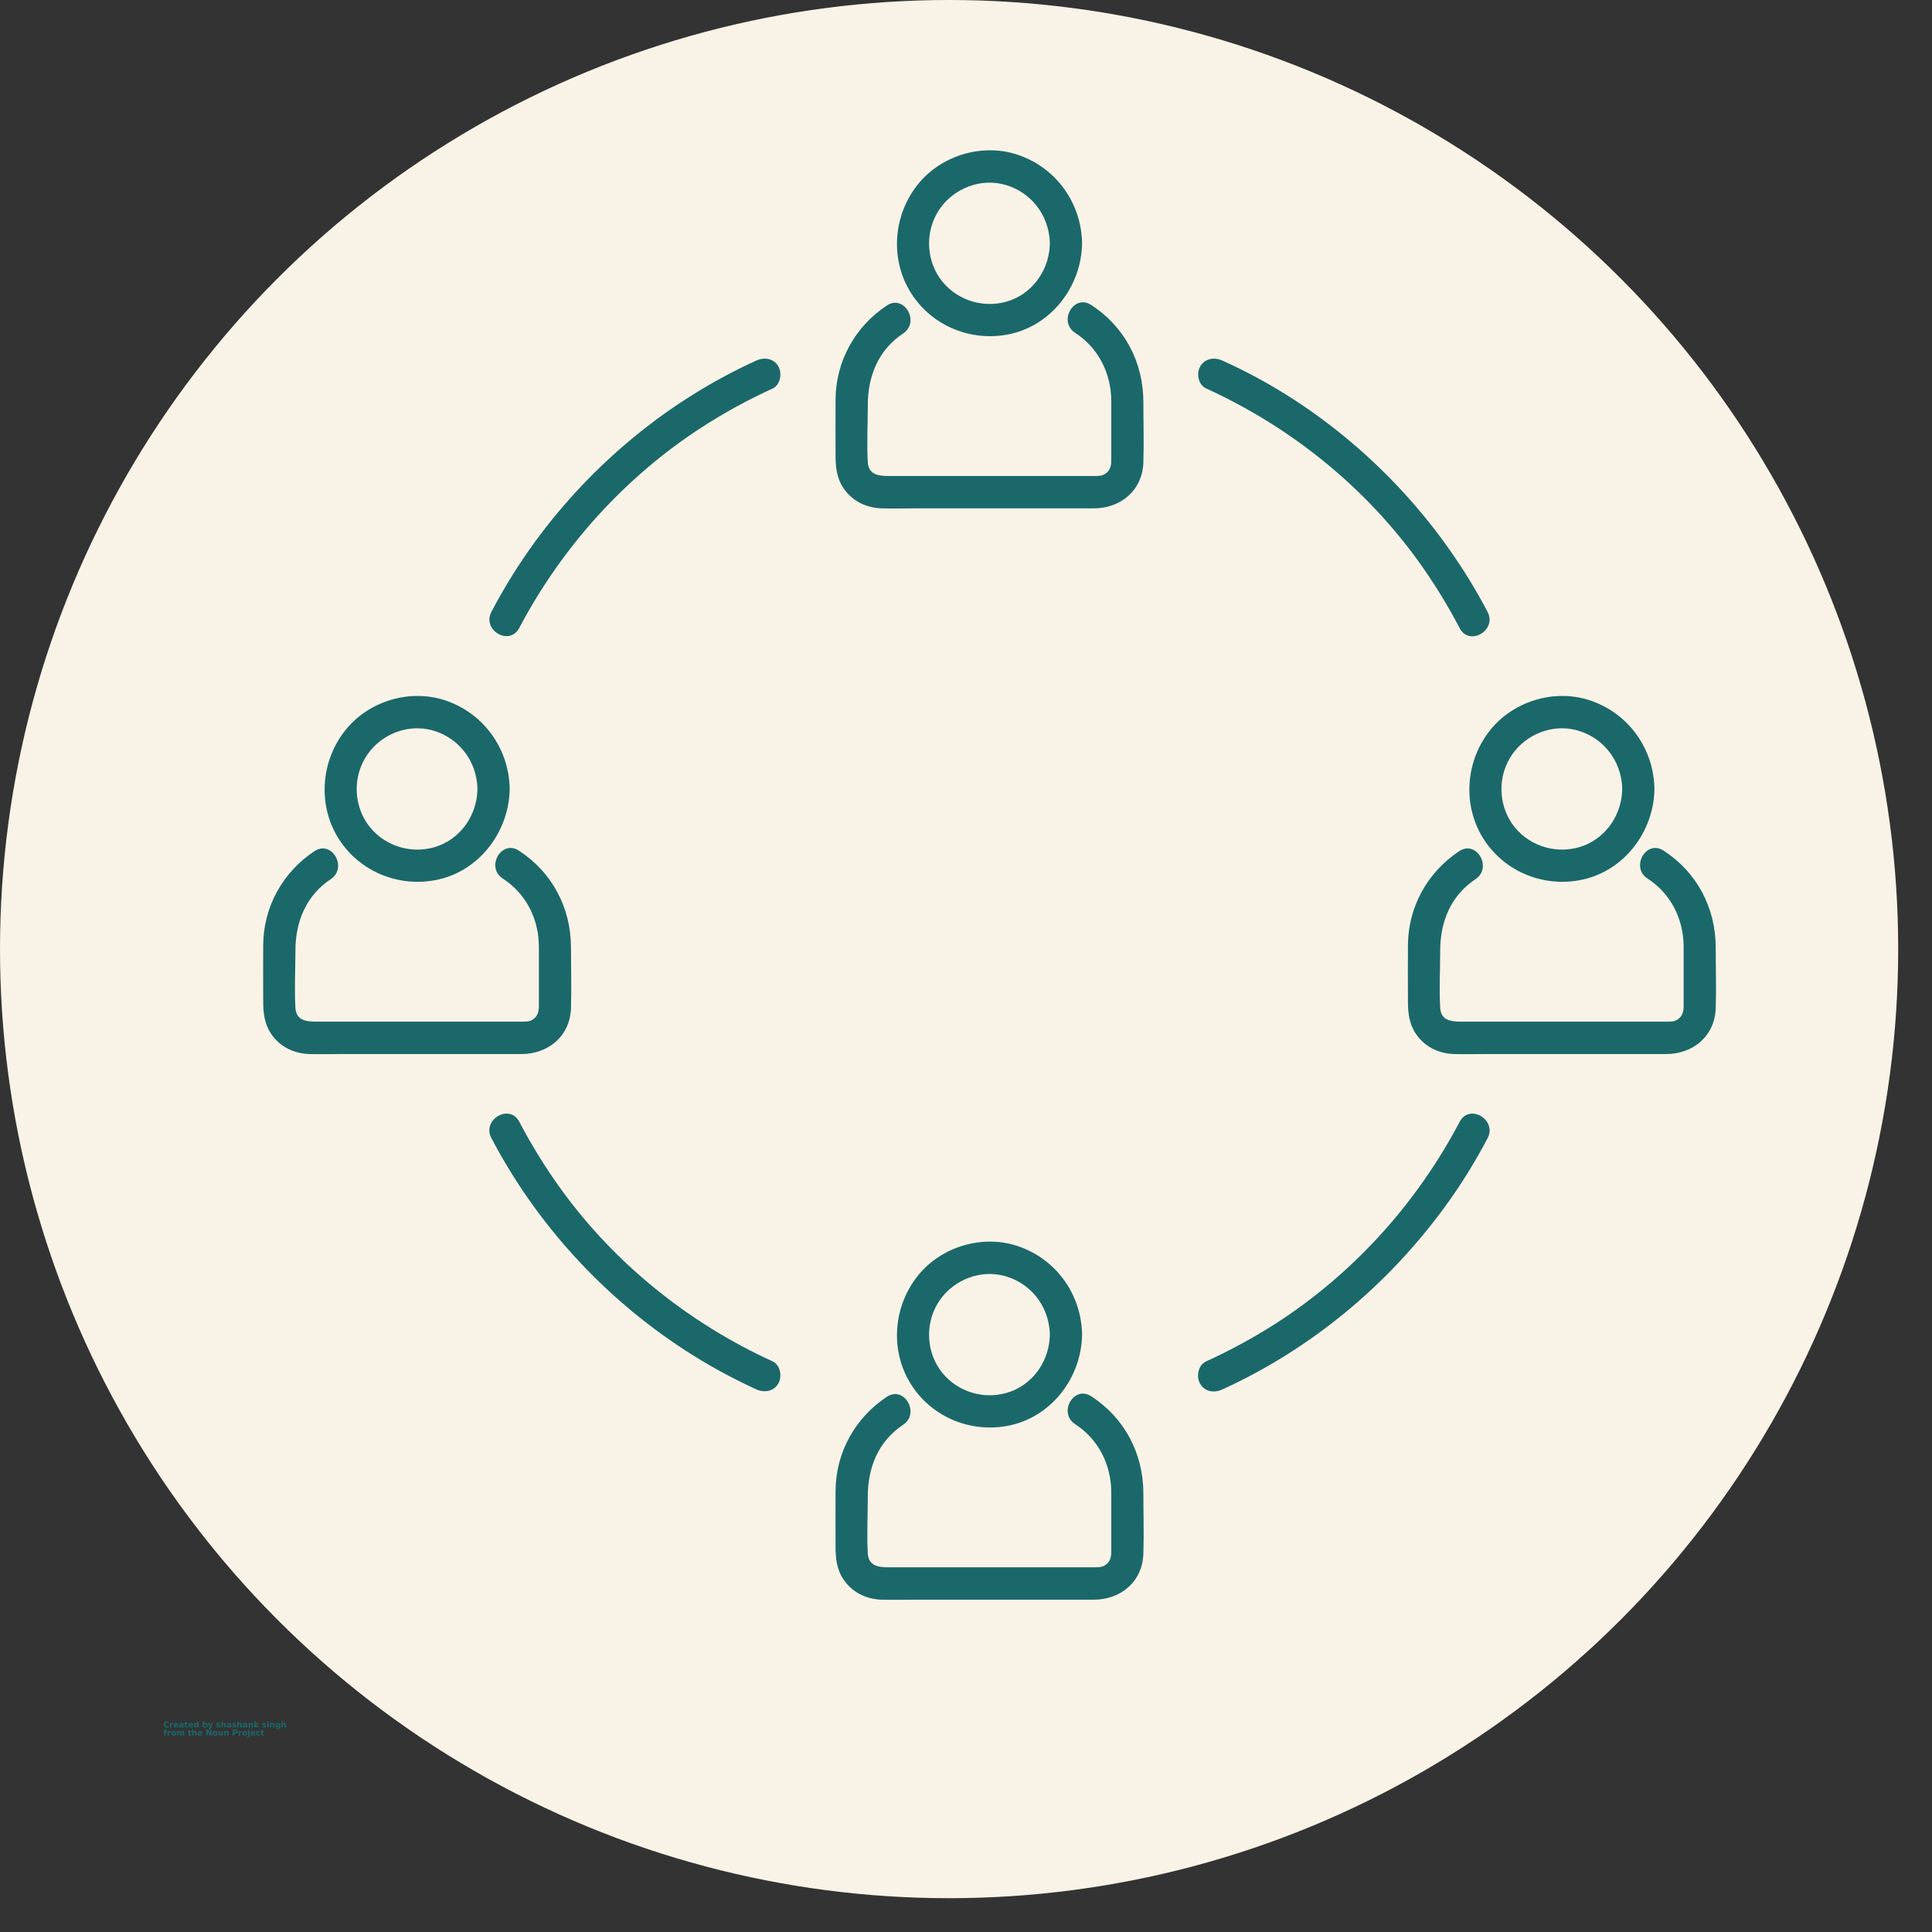 <svg width="56" height="56" viewBox="0 0 56 56" fill="none" xmlns="http://www.w3.org/2000/svg">
<rect x="0" y="0" width="56" height="56" fill="#333333" stroke="none"/>
<circle cx="27.51" cy="27.51" r="27.51" fill="#F9F3E7"/>
<path d="M15.05 18.204C16.294 15.843 18.125 13.816 20.364 12.37C21.014 11.953 21.691 11.582 22.392 11.263C22.621 11.159 22.677 10.822 22.561 10.62C22.42 10.38 22.154 10.348 21.92 10.451C19.369 11.615 17.158 13.445 15.504 15.707C15.036 16.35 14.616 17.026 14.246 17.73C13.961 18.265 14.765 18.739 15.05 18.204Z" fill="#1B686A"/>
<path d="M22.392 39.459C19.971 38.352 17.831 36.638 16.265 34.475C15.812 33.851 15.41 33.194 15.05 32.513C14.77 31.978 13.961 32.452 14.242 32.987C15.545 35.47 17.485 37.591 19.831 39.121C20.499 39.558 21.196 39.938 21.92 40.271C22.149 40.374 22.425 40.337 22.56 40.102C22.677 39.9 22.621 39.562 22.392 39.459Z" fill="#1B686A"/>
<path d="M34.958 11.258C37.389 12.366 39.534 14.083 41.104 16.256C41.553 16.876 41.954 17.528 42.31 18.209C42.59 18.744 43.398 18.27 43.118 17.735C41.81 15.247 39.861 13.116 37.51 11.586C36.846 11.155 36.15 10.774 35.43 10.451C35.201 10.347 34.926 10.385 34.79 10.62C34.673 10.817 34.725 11.15 34.958 11.258Z" fill="#1B686A"/>
<path d="M42.31 32.514C41.062 34.884 39.226 36.916 36.973 38.366C36.328 38.779 35.651 39.145 34.954 39.464C34.725 39.568 34.669 39.906 34.786 40.107C34.926 40.347 35.193 40.38 35.426 40.276C37.987 39.108 40.203 37.273 41.866 35.001C42.334 34.363 42.749 33.692 43.119 32.992C43.399 32.453 42.591 31.979 42.31 32.514Z" fill="#1B686A"/>
<path d="M30.43 7.053C30.421 7.775 29.986 8.442 29.304 8.7C28.598 8.963 27.794 8.747 27.317 8.165C26.855 7.597 26.803 6.776 27.177 6.151C27.547 5.532 28.294 5.185 29 5.325C29.832 5.49 30.416 6.208 30.43 7.053C30.439 7.658 31.374 7.658 31.365 7.053C31.346 5.898 30.631 4.889 29.551 4.504C28.523 4.133 27.308 4.481 26.616 5.33C25.906 6.203 25.789 7.456 26.369 8.432C26.948 9.409 28.079 9.901 29.187 9.7C30.449 9.474 31.346 8.32 31.365 7.053C31.374 6.447 30.439 6.447 30.43 7.053Z" fill="#1B686A"/>
<path d="M31.164 9.648C31.837 10.084 32.206 10.816 32.211 11.619V13.205C32.211 13.402 32.23 13.59 32.052 13.722C31.959 13.792 31.86 13.797 31.744 13.797H25.771C25.477 13.797 25.177 13.769 25.154 13.398C25.121 12.849 25.154 12.286 25.154 11.736C25.154 10.901 25.462 10.141 26.177 9.667C26.678 9.334 26.21 8.522 25.706 8.855C24.785 9.465 24.229 10.465 24.219 11.572C24.215 12.117 24.219 12.661 24.219 13.205C24.219 13.534 24.252 13.848 24.439 14.135C24.691 14.52 25.103 14.721 25.556 14.735C25.874 14.745 26.192 14.735 26.509 14.735H31.706C32.482 14.735 33.117 14.214 33.141 13.402C33.16 12.816 33.141 12.225 33.141 11.638C33.136 10.493 32.594 9.465 31.631 8.841C31.127 8.507 30.659 9.319 31.164 9.648Z" fill="#1B686A"/>
<path d="M30.43 38.685C30.421 39.408 29.986 40.074 29.304 40.332C28.598 40.595 27.794 40.379 27.317 39.797C26.855 39.229 26.803 38.408 27.177 37.784C27.547 37.164 28.294 36.817 29 36.958C29.832 37.122 30.416 37.84 30.43 38.685C30.439 39.29 31.374 39.29 31.365 38.685C31.346 37.53 30.631 36.521 29.551 36.136C28.523 35.766 27.308 36.113 26.616 36.962C25.906 37.836 25.789 39.089 26.369 40.065C26.948 41.041 28.079 41.534 29.187 41.332C30.449 41.107 31.346 39.952 31.365 38.685C31.374 38.08 30.439 38.08 30.43 38.685Z" fill="#1B686A"/>
<path d="M31.164 41.28C31.837 41.717 32.206 42.449 32.211 43.251V44.838C32.211 45.035 32.23 45.222 32.052 45.354C31.959 45.424 31.86 45.429 31.744 45.429H25.771C25.477 45.429 25.177 45.401 25.154 45.03C25.121 44.481 25.154 43.918 25.154 43.369C25.154 42.533 25.462 41.773 26.177 41.299C26.678 40.966 26.21 40.154 25.706 40.487C24.785 41.097 24.229 42.097 24.219 43.204C24.215 43.749 24.219 44.293 24.219 44.838C24.219 45.166 24.252 45.481 24.439 45.767C24.691 46.152 25.103 46.354 25.556 46.368C25.874 46.377 26.192 46.368 26.509 46.368H31.706C32.482 46.368 33.117 45.847 33.141 45.035C33.16 44.448 33.141 43.857 33.141 43.27C33.136 42.125 32.594 41.097 31.631 40.473C31.127 40.14 30.659 40.952 31.164 41.28Z" fill="#1B686A"/>
<path d="M47.021 22.868C47.011 23.591 46.577 24.258 45.894 24.516C45.189 24.779 44.385 24.563 43.908 23.981C43.445 23.413 43.394 22.591 43.768 21.967C44.137 21.348 44.885 21 45.59 21.141C46.422 21.305 47.007 22.024 47.021 22.868C47.03 23.474 47.965 23.474 47.955 22.868C47.937 21.714 47.221 20.705 46.142 20.32C45.114 19.949 43.899 20.297 43.207 21.146C42.497 22.019 42.38 23.272 42.959 24.248C43.539 25.224 44.67 25.717 45.777 25.515C47.039 25.29 47.937 24.136 47.955 22.868C47.965 22.263 47.03 22.263 47.021 22.868Z" fill="#1B686A"/>
<path d="M47.755 25.465C48.428 25.901 48.797 26.633 48.801 27.436V29.022C48.801 29.219 48.82 29.407 48.643 29.538C48.549 29.609 48.451 29.613 48.334 29.613H42.361C42.067 29.613 41.768 29.585 41.745 29.214C41.712 28.665 41.745 28.102 41.745 27.553C41.745 26.718 42.053 25.957 42.768 25.483C43.268 25.15 42.801 24.338 42.296 24.671C41.376 25.282 40.819 26.281 40.81 27.389C40.805 27.933 40.81 28.478 40.81 29.022C40.81 29.351 40.843 29.665 41.03 29.951C41.282 30.336 41.693 30.538 42.147 30.552C42.464 30.561 42.782 30.552 43.1 30.552H48.297C49.072 30.552 49.708 30.031 49.731 29.219C49.75 28.632 49.731 28.041 49.731 27.454C49.727 26.309 49.185 25.282 48.222 24.657C47.717 24.324 47.25 25.136 47.755 25.465Z" fill="#1B686A"/>
<path d="M13.839 22.868C13.83 23.591 13.396 24.258 12.713 24.516C12.007 24.779 11.204 24.563 10.727 23.981C10.264 23.413 10.213 22.591 10.587 21.967C10.956 21.348 11.704 21 12.409 21.141C13.241 21.305 13.825 22.024 13.839 22.868C13.849 23.474 14.783 23.474 14.774 22.868C14.755 21.714 14.04 20.705 12.961 20.32C11.933 19.949 10.718 20.297 10.026 21.146C9.316 22.019 9.199 23.272 9.778 24.248C10.358 25.224 11.489 25.717 12.596 25.515C13.858 25.29 14.755 24.136 14.774 22.868C14.784 22.263 13.849 22.263 13.839 22.868Z" fill="#1B686A"/>
<path d="M14.573 25.465C15.246 25.901 15.616 26.633 15.62 27.436V29.022C15.62 29.219 15.639 29.407 15.461 29.538C15.368 29.609 15.27 29.613 15.153 29.613H9.18C8.886 29.613 8.587 29.585 8.563 29.214C8.531 28.665 8.563 28.102 8.563 27.553C8.563 26.718 8.872 25.957 9.587 25.483C10.087 25.15 9.62 24.338 9.115 24.671C8.194 25.282 7.638 26.281 7.629 27.389C7.624 27.933 7.629 28.478 7.629 29.022C7.629 29.351 7.662 29.665 7.848 29.951C8.101 30.336 8.512 30.538 8.965 30.552C9.283 30.561 9.601 30.552 9.919 30.552H15.116C15.891 30.552 16.527 30.031 16.55 29.219C16.569 28.632 16.55 28.041 16.55 27.454C16.546 26.309 16.003 25.282 15.041 24.657C14.536 24.324 14.069 25.136 14.573 25.465Z" fill="#1B686A"/>
<path d="M4.892 50.062C4.884 50.066 4.875 50.069 4.867 50.071C4.859 50.073 4.85 50.074 4.84 50.074C4.811 50.074 4.788 50.066 4.772 50.051C4.756 50.035 4.748 50.013 4.748 49.985C4.748 49.958 4.756 49.937 4.772 49.921C4.788 49.905 4.811 49.897 4.84 49.897C4.85 49.897 4.859 49.898 4.867 49.901C4.875 49.903 4.884 49.906 4.892 49.91V49.945C4.884 49.94 4.876 49.935 4.868 49.933C4.86 49.93 4.851 49.929 4.843 49.929C4.827 49.929 4.815 49.934 4.806 49.945C4.797 49.955 4.793 49.968 4.793 49.985C4.793 50.003 4.797 50.017 4.806 50.028C4.815 50.038 4.827 50.043 4.843 50.043C4.851 50.043 4.86 50.041 4.868 50.039C4.876 50.036 4.884 50.032 4.892 50.027V50.062Z" fill="#1B686A"/>
<path d="M5.022 49.977C5.018 49.975 5.015 49.974 5.011 49.974C5.008 49.974 5.004 49.973 5.001 49.973C4.99 49.973 4.981 49.977 4.975 49.984C4.97 49.99 4.967 49.999 4.967 50.012V50.071H4.927V49.942H4.967V49.964C4.973 49.956 4.978 49.95 4.985 49.946C4.992 49.942 5 49.94 5.01 49.94H5.014C5.016 49.94 5.018 49.94 5.022 49.941L5.022 49.977Z" fill="#1B686A"/>
<path d="M5.169 50.007V50.019H5.075C5.075 50.028 5.079 50.035 5.084 50.04C5.09 50.045 5.099 50.047 5.109 50.047C5.118 50.047 5.127 50.045 5.136 50.043C5.145 50.04 5.154 50.037 5.164 50.032V50.063C5.154 50.067 5.144 50.069 5.135 50.071C5.125 50.073 5.115 50.074 5.105 50.074C5.082 50.074 5.064 50.068 5.052 50.056C5.039 50.045 5.033 50.028 5.033 50.007C5.033 49.986 5.039 49.97 5.052 49.958C5.064 49.946 5.082 49.94 5.104 49.94C5.123 49.94 5.139 49.946 5.151 49.958C5.163 49.97 5.169 49.986 5.169 50.007ZM5.128 49.993C5.128 49.985 5.126 49.979 5.121 49.974C5.117 49.969 5.111 49.966 5.103 49.966C5.095 49.966 5.089 49.969 5.084 49.973C5.079 49.978 5.075 49.984 5.075 49.993L5.128 49.993Z" fill="#1B686A"/>
<path d="M5.258 50.013C5.249 50.013 5.243 50.015 5.238 50.017C5.234 50.02 5.232 50.025 5.232 50.031C5.232 50.036 5.233 50.04 5.237 50.043C5.24 50.045 5.245 50.047 5.252 50.047C5.26 50.047 5.266 50.044 5.271 50.039C5.276 50.033 5.279 50.026 5.279 50.017V50.013H5.258ZM5.32 49.997V50.071H5.279V50.052C5.273 50.06 5.267 50.066 5.26 50.07C5.253 50.072 5.245 50.074 5.236 50.074C5.222 50.074 5.212 50.07 5.204 50.063C5.196 50.055 5.192 50.045 5.192 50.032C5.192 50.017 5.196 50.006 5.206 50C5.217 49.993 5.233 49.989 5.254 49.989H5.279V49.985C5.279 49.979 5.276 49.974 5.271 49.972C5.266 49.968 5.258 49.966 5.248 49.966C5.239 49.966 5.23 49.967 5.222 49.969C5.215 49.971 5.208 49.974 5.202 49.977V49.946C5.211 49.944 5.22 49.942 5.229 49.941C5.238 49.94 5.246 49.94 5.254 49.94C5.278 49.94 5.294 49.944 5.304 49.953C5.315 49.962 5.32 49.977 5.32 49.997Z" fill="#1B686A"/>
<path d="M5.403 49.906V49.942H5.445V49.972H5.403V50.027C5.403 50.032 5.403 50.036 5.405 50.039C5.408 50.041 5.413 50.041 5.42 50.041H5.441V50.071H5.407C5.391 50.071 5.379 50.068 5.372 50.062C5.366 50.054 5.363 50.043 5.363 50.027V49.972H5.341V49.942H5.363V49.906H5.403Z" fill="#1B686A"/>
<path d="M5.597 50.007V50.019H5.503C5.503 50.028 5.507 50.035 5.512 50.04C5.518 50.045 5.527 50.047 5.537 50.047C5.546 50.047 5.555 50.045 5.564 50.043C5.573 50.04 5.582 50.037 5.592 50.032V50.063C5.582 50.067 5.572 50.069 5.563 50.071C5.553 50.073 5.543 50.074 5.533 50.074C5.51 50.074 5.492 50.068 5.48 50.056C5.467 50.045 5.461 50.028 5.461 50.007C5.461 49.986 5.467 49.97 5.48 49.958C5.492 49.946 5.51 49.94 5.532 49.94C5.551 49.94 5.567 49.946 5.579 49.958C5.591 49.97 5.597 49.986 5.597 50.007ZM5.556 49.993C5.556 49.985 5.554 49.979 5.549 49.974C5.545 49.969 5.539 49.966 5.531 49.966C5.523 49.966 5.517 49.969 5.512 49.973C5.507 49.978 5.503 49.984 5.503 49.993L5.556 49.993Z" fill="#1B686A"/>
<path d="M5.715 49.961V49.893H5.757V50.071H5.715V50.052C5.709 50.06 5.702 50.066 5.695 50.07C5.689 50.072 5.681 50.074 5.673 50.074C5.657 50.074 5.645 50.068 5.634 50.055C5.624 50.042 5.619 50.026 5.619 50.007C5.619 49.987 5.624 49.971 5.634 49.958C5.645 49.946 5.657 49.94 5.673 49.94C5.681 49.94 5.689 49.941 5.695 49.945C5.702 49.949 5.709 49.954 5.715 49.961ZM5.689 50.044C5.697 50.044 5.703 50.041 5.707 50.035C5.713 50.029 5.715 50.019 5.715 50.007C5.715 49.995 5.713 49.986 5.707 49.98C5.703 49.973 5.697 49.969 5.689 49.969C5.68 49.969 5.673 49.973 5.669 49.98C5.664 49.986 5.662 49.995 5.662 50.007C5.662 50.019 5.664 50.029 5.669 50.035C5.673 50.041 5.68 50.044 5.689 50.044Z" fill="#1B686A"/>
<path d="M5.945 50.044C5.953 50.044 5.96 50.041 5.964 50.035C5.97 50.029 5.972 50.019 5.972 50.007C5.972 49.995 5.97 49.986 5.964 49.98C5.96 49.973 5.953 49.969 5.945 49.969C5.936 49.969 5.929 49.973 5.924 49.98C5.919 49.986 5.917 49.995 5.917 50.007C5.917 50.019 5.919 50.029 5.924 50.035C5.929 50.041 5.936 50.044 5.945 50.044ZM5.917 49.961C5.923 49.954 5.93 49.949 5.936 49.945C5.943 49.941 5.951 49.94 5.96 49.94C5.976 49.94 5.989 49.946 5.999 49.958C6.009 49.971 6.014 49.987 6.014 50.007C6.014 50.026 6.009 50.042 5.999 50.055C5.989 50.068 5.976 50.074 5.96 50.074C5.951 50.074 5.943 50.072 5.936 50.07C5.93 50.066 5.923 50.06 5.917 50.052V50.071H5.877V49.893H5.917V49.961Z" fill="#1B686A"/>
<path d="M6.027 49.942H6.069L6.102 50.029L6.131 49.942H6.173L6.119 50.083C6.114 50.097 6.107 50.107 6.099 50.112C6.092 50.118 6.083 50.122 6.071 50.122H6.049V50.095H6.061C6.068 50.095 6.073 50.094 6.075 50.091C6.079 50.089 6.081 50.085 6.083 50.079L6.085 50.076L6.027 49.942Z" fill="#1B686A"/>
<path d="M6.377 49.946V49.978C6.369 49.974 6.36 49.971 6.352 49.969C6.344 49.967 6.336 49.966 6.329 49.966C6.322 49.966 6.316 49.968 6.312 49.97C6.308 49.972 6.306 49.975 6.306 49.978C6.306 49.982 6.308 49.985 6.31 49.986C6.313 49.989 6.318 49.99 6.326 49.99L6.333 49.992C6.354 49.995 6.368 49.999 6.376 50.005C6.383 50.011 6.386 50.02 6.386 50.033C6.386 50.047 6.381 50.057 6.37 50.064C6.36 50.071 6.346 50.074 6.326 50.074C6.317 50.074 6.308 50.073 6.3 50.071C6.291 50.07 6.282 50.068 6.273 50.066V50.035C6.281 50.039 6.289 50.042 6.297 50.044C6.306 50.046 6.315 50.047 6.324 50.047C6.332 50.047 6.337 50.046 6.341 50.044C6.345 50.041 6.348 50.038 6.348 50.033C6.348 50.03 6.346 50.027 6.344 50.025C6.341 50.024 6.335 50.022 6.326 50.021L6.32 50.02C6.301 50.018 6.288 50.014 6.281 50.008C6.274 50.002 6.27 49.992 6.27 49.98C6.27 49.966 6.275 49.957 6.284 49.95C6.293 49.943 6.308 49.94 6.326 49.94C6.334 49.94 6.342 49.941 6.35 49.942C6.359 49.943 6.368 49.945 6.377 49.946Z" fill="#1B686A"/>
<path d="M6.546 49.993V50.071H6.504V50.012C6.504 50.001 6.504 49.993 6.503 49.989C6.503 49.985 6.502 49.981 6.502 49.978C6.5 49.976 6.498 49.974 6.495 49.973C6.492 49.971 6.489 49.97 6.486 49.97C6.477 49.97 6.47 49.974 6.464 49.981C6.46 49.987 6.458 49.996 6.458 50.008V50.071H6.418V49.893H6.458V49.961C6.464 49.954 6.47 49.949 6.478 49.945C6.485 49.942 6.492 49.94 6.5 49.94C6.515 49.94 6.526 49.944 6.534 49.953C6.542 49.962 6.546 49.975 6.546 49.993Z" fill="#1B686A"/>
<path d="M6.641 50.013C6.632 50.013 6.625 50.015 6.621 50.017C6.616 50.02 6.614 50.025 6.614 50.031C6.614 50.036 6.616 50.04 6.62 50.043C6.623 50.045 6.628 50.047 6.634 50.047C6.642 50.047 6.649 50.044 6.653 50.039C6.659 50.033 6.661 50.026 6.661 50.017V50.013H6.641ZM6.703 49.997V50.071H6.661V50.052C6.656 50.06 6.649 50.066 6.642 50.07C6.636 50.072 6.628 50.074 6.618 50.074C6.605 50.074 6.594 50.07 6.586 50.063C6.578 50.055 6.574 50.045 6.574 50.032C6.574 50.017 6.579 50.006 6.589 50C6.6 49.993 6.616 49.989 6.637 49.989H6.661V49.985C6.661 49.979 6.659 49.974 6.653 49.972C6.649 49.968 6.641 49.966 6.63 49.966C6.621 49.966 6.613 49.967 6.605 49.969C6.598 49.971 6.591 49.974 6.585 49.977V49.946C6.594 49.944 6.603 49.942 6.612 49.941C6.62 49.94 6.629 49.94 6.637 49.94C6.66 49.94 6.677 49.944 6.687 49.953C6.697 49.962 6.703 49.977 6.703 49.997Z" fill="#1B686A"/>
<path d="M6.84 49.946V49.978C6.832 49.974 6.824 49.971 6.815 49.969C6.807 49.967 6.799 49.966 6.792 49.966C6.785 49.966 6.779 49.968 6.775 49.97C6.771 49.972 6.77 49.975 6.77 49.978C6.77 49.982 6.771 49.985 6.774 49.986C6.776 49.989 6.782 49.99 6.79 49.99L6.796 49.992C6.818 49.995 6.832 49.999 6.839 50.005C6.846 50.011 6.85 50.02 6.85 50.033C6.85 50.047 6.844 50.057 6.834 50.064C6.824 50.071 6.809 50.074 6.79 50.074C6.781 50.074 6.772 50.073 6.763 50.071C6.754 50.07 6.745 50.068 6.736 50.066V50.035C6.744 50.039 6.752 50.042 6.76 50.044C6.769 50.046 6.778 50.047 6.787 50.047C6.795 50.047 6.801 50.046 6.804 50.044C6.809 50.041 6.811 50.038 6.811 50.033C6.811 50.03 6.81 50.027 6.807 50.025C6.804 50.024 6.798 50.022 6.79 50.021L6.783 50.02C6.764 50.018 6.751 50.014 6.744 50.008C6.737 50.002 6.734 49.992 6.734 49.98C6.734 49.966 6.738 49.957 6.747 49.95C6.757 49.943 6.771 49.94 6.79 49.94C6.798 49.94 6.806 49.941 6.814 49.942C6.822 49.943 6.831 49.945 6.84 49.946Z" fill="#1B686A"/>
<path d="M7.009 49.993V50.071H6.967V50.012C6.967 50.001 6.967 49.993 6.966 49.989C6.966 49.985 6.965 49.981 6.965 49.978C6.963 49.976 6.961 49.974 6.958 49.973C6.955 49.971 6.952 49.97 6.949 49.97C6.94 49.97 6.933 49.974 6.927 49.981C6.923 49.987 6.921 49.996 6.921 50.008V50.071H6.88V49.893H6.921V49.961C6.927 49.954 6.933 49.949 6.941 49.945C6.948 49.942 6.955 49.94 6.963 49.94C6.978 49.94 6.989 49.944 6.997 49.953C7.005 49.962 7.009 49.975 7.009 49.993Z" fill="#1B686A"/>
<path d="M7.104 50.013C7.095 50.013 7.089 50.015 7.084 50.017C7.08 50.02 7.078 50.025 7.078 50.031C7.078 50.036 7.079 50.04 7.083 50.043C7.086 50.045 7.091 50.047 7.098 50.047C7.106 50.047 7.112 50.044 7.117 50.039C7.122 50.033 7.125 50.026 7.125 50.017V50.013H7.104ZM7.166 49.997V50.071H7.125V50.052C7.119 50.06 7.113 50.066 7.106 50.07C7.099 50.072 7.091 50.074 7.082 50.074C7.068 50.074 7.058 50.07 7.05 50.063C7.042 50.055 7.038 50.045 7.038 50.032C7.038 50.017 7.042 50.006 7.052 50C7.063 49.993 7.079 49.989 7.1 49.989H7.125V49.985C7.125 49.979 7.122 49.974 7.117 49.972C7.112 49.968 7.104 49.966 7.094 49.966C7.085 49.966 7.076 49.967 7.068 49.969C7.061 49.971 7.054 49.974 7.048 49.977V49.946C7.057 49.944 7.066 49.942 7.075 49.941C7.084 49.94 7.092 49.94 7.1 49.94C7.124 49.94 7.14 49.944 7.15 49.953C7.161 49.962 7.166 49.977 7.166 49.997Z" fill="#1B686A"/>
<path d="M7.333 49.993V50.071H7.291V50.011C7.291 50 7.291 49.993 7.29 49.989C7.29 49.985 7.289 49.981 7.289 49.978C7.287 49.976 7.285 49.974 7.282 49.973C7.279 49.971 7.276 49.97 7.273 49.97C7.264 49.97 7.257 49.974 7.251 49.981C7.247 49.987 7.245 49.996 7.245 50.008V50.071H7.205V49.942H7.245V49.961C7.251 49.954 7.257 49.949 7.265 49.945C7.272 49.941 7.279 49.94 7.287 49.94C7.302 49.94 7.313 49.944 7.321 49.953C7.329 49.962 7.333 49.975 7.333 49.993Z" fill="#1B686A"/>
<path d="M7.371 49.893H7.411V49.989L7.458 49.942H7.506L7.443 50.001L7.511 50.071H7.462L7.411 50.017V50.071H7.371L7.371 49.893Z" fill="#1B686A"/>
<path d="M7.707 49.946V49.978C7.699 49.974 7.69 49.971 7.681 49.969C7.673 49.967 7.666 49.966 7.659 49.966C7.651 49.966 7.646 49.968 7.641 49.97C7.638 49.972 7.636 49.975 7.636 49.978C7.636 49.982 7.637 49.985 7.64 49.986C7.643 49.989 7.648 49.99 7.656 49.99L7.663 49.992C7.684 49.995 7.698 49.999 7.705 50.005C7.712 50.011 7.716 50.02 7.716 50.033C7.716 50.047 7.711 50.057 7.7 50.064C7.69 50.071 7.675 50.074 7.656 50.074C7.647 50.074 7.638 50.073 7.629 50.071C7.62 50.07 7.611 50.068 7.603 50.066V50.035C7.611 50.039 7.619 50.042 7.627 50.044C7.635 50.046 7.644 50.047 7.653 50.047C7.661 50.047 7.667 50.046 7.671 50.044C7.675 50.041 7.677 50.038 7.677 50.033C7.677 50.03 7.676 50.027 7.673 50.025C7.671 50.024 7.665 50.022 7.656 50.021L7.649 50.02C7.631 50.018 7.618 50.014 7.611 50.008C7.603 50.002 7.6 49.992 7.6 49.98C7.6 49.966 7.604 49.957 7.613 49.95C7.623 49.943 7.637 49.94 7.656 49.94C7.664 49.94 7.672 49.941 7.68 49.942C7.689 49.943 7.698 49.945 7.707 49.946Z" fill="#1B686A"/>
<path d="M7.747 49.942H7.787V50.071H7.747V49.942ZM7.747 49.893H7.787V49.926H7.747V49.893Z" fill="#1B686A"/>
<path d="M7.955 49.993V50.071H7.914V50.011C7.914 50 7.913 49.993 7.912 49.989C7.912 49.985 7.912 49.981 7.911 49.978C7.909 49.976 7.907 49.974 7.904 49.973C7.902 49.971 7.898 49.97 7.895 49.97C7.886 49.97 7.879 49.974 7.874 49.981C7.869 49.987 7.867 49.996 7.867 50.008V50.071H7.827V49.942H7.867V49.961C7.873 49.954 7.88 49.949 7.887 49.945C7.894 49.941 7.902 49.94 7.91 49.94C7.925 49.94 7.936 49.944 7.943 49.953C7.951 49.962 7.955 49.975 7.955 49.993Z" fill="#1B686A"/>
<path d="M8.08 50.05C8.074 50.057 8.067 50.062 8.06 50.066C8.054 50.069 8.046 50.071 8.037 50.071C8.022 50.071 8.009 50.065 7.998 50.052C7.988 50.04 7.984 50.024 7.984 50.005C7.984 49.986 7.988 49.971 7.998 49.958C8.009 49.946 8.022 49.94 8.037 49.94C8.046 49.94 8.054 49.941 8.06 49.945C8.067 49.949 8.074 49.954 8.08 49.961V49.942H8.121V50.057C8.121 50.078 8.115 50.094 8.101 50.105C8.088 50.116 8.069 50.122 8.045 50.122C8.037 50.122 8.029 50.121 8.021 50.119C8.014 50.118 8.007 50.117 8 50.114V50.082C8.007 50.086 8.013 50.089 8.02 50.091C8.027 50.094 8.034 50.095 8.041 50.095C8.055 50.095 8.064 50.092 8.071 50.086C8.077 50.079 8.08 50.07 8.08 50.057L8.08 50.05ZM8.053 49.969C8.044 49.969 8.037 49.972 8.033 49.978C8.028 49.985 8.026 49.994 8.026 50.005C8.026 50.017 8.028 50.026 8.033 50.032C8.037 50.038 8.044 50.041 8.053 50.041C8.061 50.041 8.067 50.038 8.072 50.032C8.077 50.026 8.08 50.017 8.08 50.005C8.08 49.994 8.077 49.985 8.072 49.978C8.067 49.972 8.061 49.969 8.053 49.969Z" fill="#1B686A"/>
<path d="M8.289 49.993V50.071H8.247V50.012C8.247 50.001 8.247 49.993 8.246 49.989C8.246 49.985 8.245 49.981 8.245 49.978C8.243 49.976 8.241 49.974 8.238 49.973C8.235 49.971 8.232 49.97 8.229 49.97C8.22 49.97 8.213 49.974 8.207 49.981C8.203 49.987 8.201 49.996 8.201 50.008V50.071H8.161V49.893H8.201V49.961C8.207 49.954 8.213 49.949 8.221 49.945C8.228 49.942 8.235 49.94 8.243 49.94C8.258 49.94 8.27 49.944 8.277 49.953C8.285 49.962 8.289 49.975 8.289 49.993Z" fill="#1B686A"/>
<path d="M4.84 50.127V50.154H4.817C4.811 50.154 4.807 50.155 4.804 50.158C4.802 50.16 4.801 50.163 4.801 50.169V50.177H4.836V50.206H4.801V50.306H4.761V50.206H4.74V50.177H4.761V50.169C4.761 50.155 4.764 50.144 4.772 50.138C4.78 50.131 4.792 50.127 4.808 50.127H4.84Z" fill="#1B686A"/>
<path d="M4.952 50.212C4.949 50.21 4.945 50.209 4.942 50.209C4.938 50.208 4.934 50.208 4.931 50.208C4.92 50.208 4.912 50.211 4.906 50.218C4.9 50.225 4.898 50.234 4.898 50.247V50.306H4.858V50.177H4.898V50.198C4.903 50.19 4.909 50.185 4.915 50.181C4.922 50.176 4.93 50.174 4.94 50.174H4.944C4.946 50.174 4.949 50.175 4.952 50.175L4.952 50.212Z" fill="#1B686A"/>
<path d="M5.033 50.204C5.024 50.204 5.017 50.207 5.011 50.213C5.007 50.219 5.005 50.229 5.005 50.241C5.005 50.254 5.007 50.264 5.011 50.271C5.017 50.277 5.024 50.28 5.033 50.28C5.042 50.28 5.048 50.277 5.053 50.271C5.058 50.264 5.061 50.254 5.061 50.241C5.061 50.229 5.058 50.219 5.053 50.213C5.048 50.207 5.042 50.204 5.033 50.204ZM5.033 50.174C5.055 50.174 5.072 50.181 5.085 50.193C5.097 50.205 5.104 50.221 5.104 50.241C5.104 50.263 5.097 50.279 5.085 50.291C5.072 50.303 5.055 50.308 5.033 50.308C5.01 50.308 4.993 50.303 4.981 50.291C4.969 50.279 4.963 50.263 4.963 50.241C4.963 50.221 4.969 50.205 4.981 50.193C4.993 50.181 5.01 50.174 5.033 50.174Z" fill="#1B686A"/>
<path d="M5.251 50.198C5.256 50.19 5.262 50.185 5.27 50.181C5.277 50.176 5.285 50.174 5.294 50.174C5.308 50.174 5.319 50.179 5.327 50.188C5.335 50.197 5.339 50.21 5.339 50.228V50.306H5.298V50.23C5.298 50.222 5.296 50.215 5.294 50.212C5.291 50.207 5.286 50.205 5.28 50.205C5.273 50.205 5.267 50.208 5.263 50.214C5.258 50.221 5.256 50.23 5.256 50.243V50.306H5.215V50.239C5.215 50.224 5.213 50.215 5.211 50.212C5.209 50.207 5.205 50.205 5.199 50.205C5.191 50.205 5.184 50.209 5.18 50.216C5.175 50.222 5.173 50.231 5.173 50.243V50.306H5.133V50.177H5.173V50.196C5.179 50.189 5.184 50.183 5.191 50.18C5.198 50.176 5.205 50.174 5.212 50.174C5.221 50.174 5.228 50.176 5.235 50.181C5.242 50.186 5.247 50.191 5.251 50.198Z" fill="#1B686A"/>
<path d="M5.502 50.141V50.177H5.545V50.206H5.502V50.261C5.502 50.267 5.503 50.271 5.505 50.273C5.508 50.275 5.512 50.276 5.52 50.276H5.541V50.306H5.506C5.49 50.306 5.478 50.303 5.471 50.296C5.465 50.289 5.462 50.277 5.462 50.261V50.206H5.441V50.177H5.462V50.141H5.502Z" fill="#1B686A"/>
<path d="M5.698 50.228V50.306H5.656V50.247C5.656 50.235 5.656 50.227 5.655 50.224C5.655 50.219 5.654 50.216 5.654 50.213C5.652 50.21 5.65 50.209 5.647 50.208C5.644 50.206 5.641 50.205 5.638 50.205C5.629 50.205 5.622 50.209 5.616 50.216C5.612 50.222 5.61 50.231 5.61 50.243V50.306H5.57V50.127H5.61V50.196C5.616 50.189 5.622 50.183 5.63 50.18C5.637 50.176 5.644 50.174 5.652 50.174C5.667 50.174 5.678 50.179 5.686 50.188C5.694 50.197 5.698 50.21 5.698 50.228Z" fill="#1B686A"/>
<path d="M5.863 50.241V50.253H5.768C5.769 50.262 5.772 50.269 5.778 50.275C5.784 50.279 5.792 50.282 5.803 50.282C5.812 50.282 5.821 50.28 5.83 50.277C5.838 50.275 5.848 50.271 5.858 50.267V50.298C5.848 50.301 5.838 50.304 5.828 50.306C5.818 50.307 5.809 50.308 5.799 50.308C5.776 50.308 5.758 50.303 5.746 50.291C5.733 50.279 5.727 50.263 5.727 50.241C5.727 50.221 5.733 50.205 5.746 50.193C5.758 50.181 5.775 50.174 5.798 50.174C5.817 50.174 5.833 50.181 5.844 50.193C5.857 50.205 5.863 50.221 5.863 50.241ZM5.822 50.228C5.822 50.22 5.819 50.214 5.815 50.209C5.81 50.204 5.804 50.201 5.796 50.201C5.789 50.201 5.783 50.203 5.778 50.208C5.772 50.212 5.769 50.219 5.768 50.228L5.822 50.228Z" fill="#1B686A"/>
<path d="M5.977 50.134H6.027L6.088 50.252V50.134H6.129V50.306H6.081L6.019 50.188V50.306H5.977L5.977 50.134Z" fill="#1B686A"/>
<path d="M6.232 50.204C6.223 50.204 6.216 50.207 6.21 50.213C6.206 50.219 6.204 50.229 6.204 50.241C6.204 50.254 6.206 50.264 6.21 50.271C6.216 50.277 6.223 50.28 6.232 50.28C6.24 50.28 6.247 50.277 6.252 50.271C6.257 50.264 6.26 50.254 6.26 50.241C6.26 50.229 6.257 50.219 6.252 50.213C6.247 50.207 6.24 50.204 6.232 50.204ZM6.232 50.174C6.254 50.174 6.271 50.181 6.284 50.193C6.296 50.205 6.302 50.221 6.302 50.241C6.302 50.263 6.296 50.279 6.284 50.291C6.271 50.303 6.254 50.308 6.232 50.308C6.209 50.308 6.192 50.303 6.179 50.291C6.168 50.279 6.162 50.263 6.162 50.241C6.162 50.221 6.168 50.205 6.179 50.193C6.192 50.181 6.209 50.174 6.232 50.174Z" fill="#1B686A"/>
<path d="M6.331 50.256V50.177H6.371V50.26C6.371 50.265 6.373 50.268 6.375 50.269C6.376 50.272 6.379 50.274 6.381 50.276C6.384 50.277 6.387 50.277 6.391 50.277C6.399 50.277 6.405 50.274 6.409 50.268C6.415 50.262 6.418 50.253 6.418 50.241V50.177H6.459V50.306H6.418V50.287C6.411 50.295 6.404 50.301 6.397 50.304C6.391 50.307 6.384 50.308 6.376 50.308C6.361 50.308 6.349 50.304 6.341 50.295C6.334 50.286 6.331 50.273 6.331 50.256Z" fill="#1B686A"/>
<path d="M6.626 50.228V50.306H6.585V50.245C6.585 50.234 6.584 50.227 6.584 50.224C6.584 50.219 6.583 50.216 6.582 50.213C6.58 50.21 6.578 50.209 6.576 50.208C6.573 50.206 6.57 50.205 6.566 50.205C6.557 50.205 6.55 50.209 6.545 50.216C6.54 50.222 6.538 50.231 6.538 50.243V50.306H6.498V50.177H6.538V50.196C6.544 50.189 6.551 50.183 6.558 50.18C6.565 50.176 6.573 50.174 6.581 50.174C6.596 50.174 6.607 50.179 6.614 50.188C6.622 50.197 6.626 50.21 6.626 50.228Z" fill="#1B686A"/>
<path d="M6.747 50.134H6.821C6.842 50.134 6.858 50.139 6.87 50.149C6.881 50.159 6.888 50.172 6.888 50.19C6.888 50.208 6.881 50.222 6.87 50.232C6.858 50.242 6.842 50.247 6.821 50.247H6.791V50.306H6.747L6.747 50.134ZM6.791 50.166V50.214H6.815C6.824 50.214 6.831 50.213 6.835 50.209C6.84 50.205 6.842 50.198 6.842 50.19C6.842 50.182 6.84 50.176 6.835 50.173C6.831 50.169 6.824 50.166 6.815 50.166H6.791Z" fill="#1B686A"/>
<path d="M7.012 50.212C7.008 50.21 7.005 50.209 7.001 50.209C6.998 50.208 6.994 50.208 6.991 50.208C6.98 50.208 6.971 50.211 6.965 50.218C6.96 50.225 6.957 50.234 6.957 50.247V50.306H6.917V50.177H6.957V50.198C6.963 50.19 6.968 50.185 6.975 50.181C6.982 50.176 6.99 50.174 7 50.174H7.004C7.006 50.174 7.008 50.175 7.012 50.175L7.012 50.212Z" fill="#1B686A"/>
<path d="M7.093 50.204C7.084 50.204 7.077 50.207 7.071 50.213C7.067 50.219 7.065 50.229 7.065 50.241C7.065 50.254 7.067 50.264 7.071 50.271C7.077 50.277 7.084 50.28 7.093 50.28C7.101 50.28 7.108 50.277 7.113 50.271C7.118 50.264 7.121 50.254 7.121 50.241C7.121 50.229 7.118 50.219 7.113 50.213C7.108 50.207 7.101 50.204 7.093 50.204ZM7.093 50.174C7.115 50.174 7.132 50.181 7.145 50.193C7.157 50.205 7.164 50.221 7.164 50.241C7.164 50.263 7.157 50.279 7.145 50.291C7.132 50.303 7.115 50.308 7.093 50.308C7.07 50.308 7.053 50.303 7.041 50.291C7.029 50.279 7.023 50.263 7.023 50.241C7.023 50.221 7.029 50.205 7.041 50.193C7.053 50.181 7.07 50.174 7.093 50.174Z" fill="#1B686A"/>
<path d="M7.193 50.177H7.233V50.303C7.233 50.321 7.229 50.334 7.221 50.343C7.213 50.352 7.201 50.357 7.185 50.357H7.165V50.33H7.172C7.18 50.33 7.185 50.328 7.188 50.324C7.191 50.321 7.193 50.314 7.193 50.303L7.193 50.177ZM7.193 50.127H7.233V50.161H7.193V50.127Z" fill="#1B686A"/>
<path d="M7.4 50.241V50.253H7.305C7.306 50.262 7.309 50.269 7.314 50.275C7.32 50.279 7.329 50.282 7.34 50.282C7.349 50.282 7.358 50.28 7.367 50.277C7.375 50.275 7.385 50.271 7.395 50.267V50.298C7.385 50.301 7.375 50.304 7.365 50.306C7.355 50.307 7.346 50.308 7.336 50.308C7.312 50.308 7.295 50.303 7.282 50.291C7.27 50.279 7.264 50.263 7.264 50.241C7.264 50.221 7.27 50.205 7.282 50.193C7.295 50.181 7.312 50.174 7.334 50.174C7.354 50.174 7.37 50.181 7.381 50.193C7.394 50.205 7.4 50.221 7.4 50.241ZM7.359 50.228C7.359 50.22 7.356 50.214 7.352 50.209C7.347 50.204 7.341 50.201 7.333 50.201C7.326 50.201 7.32 50.203 7.314 50.208C7.309 50.212 7.306 50.219 7.305 50.228L7.359 50.228Z" fill="#1B686A"/>
<path d="M7.534 50.181V50.214C7.529 50.211 7.523 50.208 7.517 50.206C7.512 50.205 7.506 50.204 7.5 50.204C7.489 50.204 7.48 50.207 7.473 50.214C7.467 50.221 7.464 50.23 7.464 50.241C7.464 50.254 7.467 50.264 7.473 50.271C7.48 50.277 7.489 50.28 7.5 50.28C7.507 50.28 7.513 50.279 7.518 50.277C7.524 50.275 7.53 50.272 7.534 50.268V50.302C7.528 50.304 7.521 50.306 7.514 50.307C7.508 50.308 7.502 50.308 7.496 50.308C7.472 50.308 7.454 50.303 7.441 50.291C7.428 50.279 7.422 50.263 7.422 50.241C7.422 50.221 7.428 50.205 7.441 50.193C7.454 50.181 7.472 50.174 7.496 50.174C7.502 50.174 7.508 50.175 7.514 50.177C7.521 50.178 7.528 50.179 7.534 50.181Z" fill="#1B686A"/>
<path d="M7.614 50.141V50.177H7.657V50.206H7.614V50.261C7.614 50.267 7.615 50.271 7.617 50.273C7.62 50.275 7.624 50.276 7.632 50.276H7.653V50.306H7.618C7.602 50.306 7.591 50.303 7.584 50.296C7.577 50.289 7.574 50.277 7.574 50.261V50.206H7.553V50.177H7.574V50.141H7.614Z" fill="#1B686A"/>
</svg>

